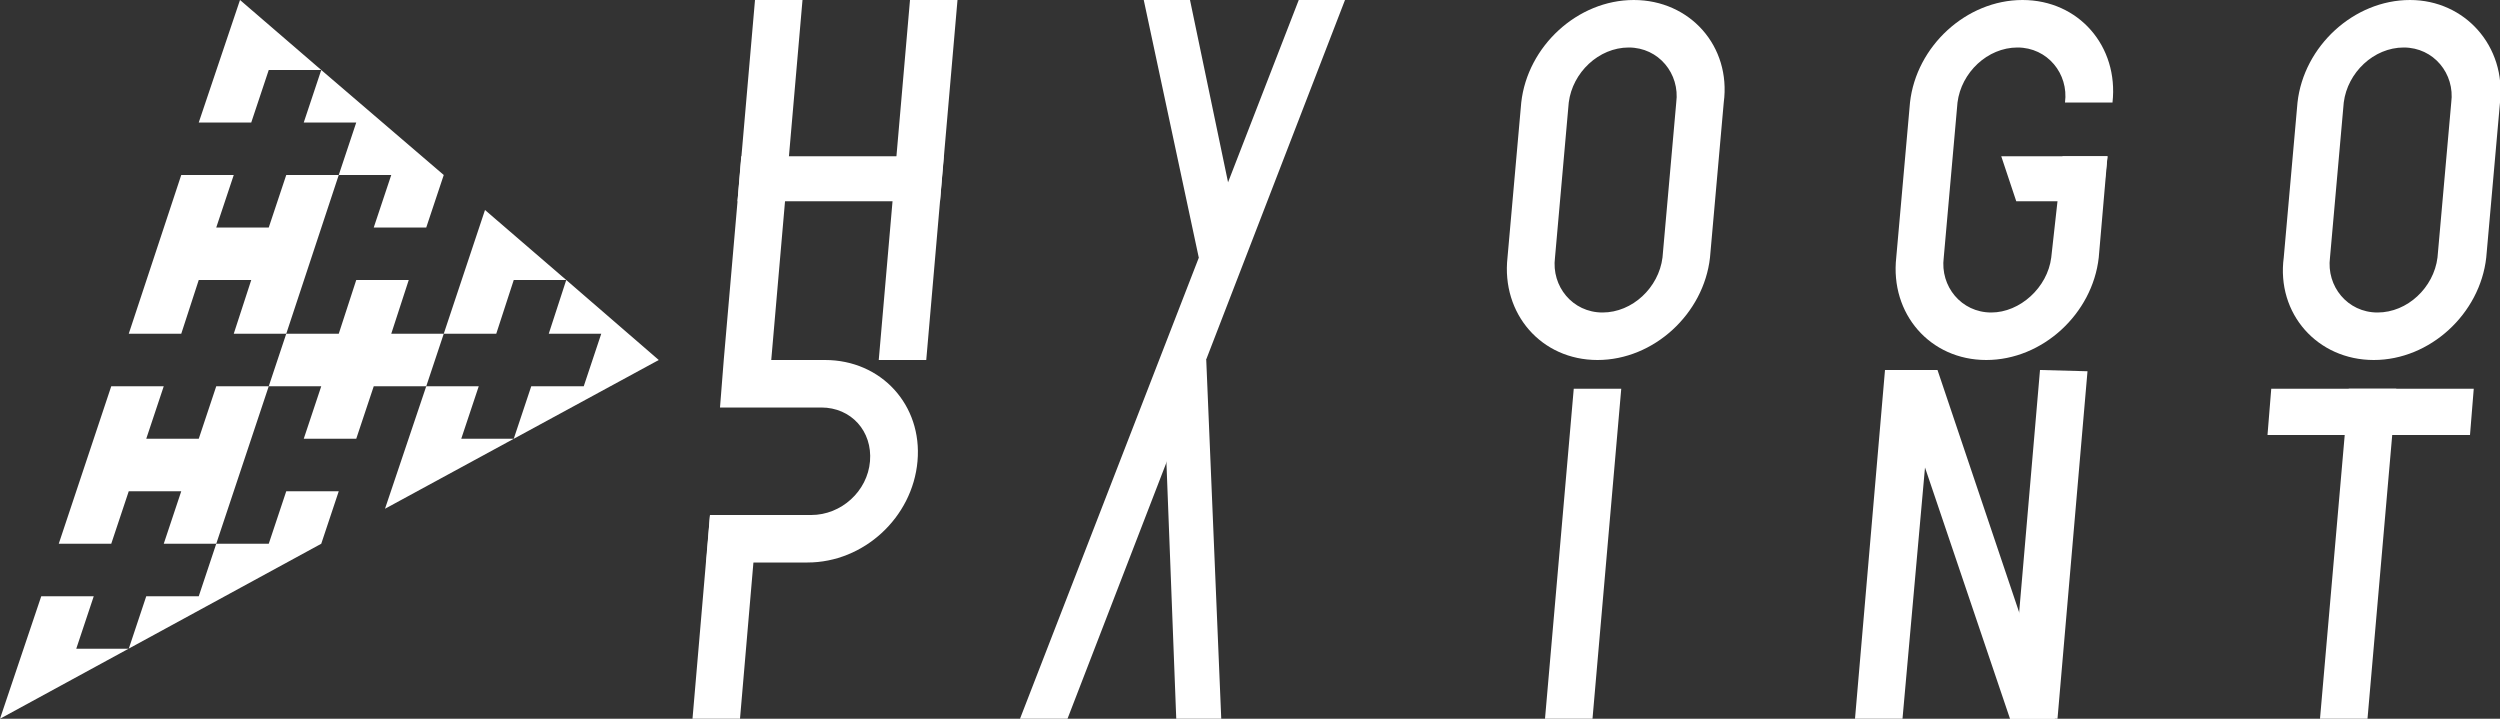 <?xml version="1.0" encoding="utf-8"?>
<!-- Generator: Adobe Illustrator 23.1.0, SVG Export Plug-In . SVG Version: 6.00 Build 0)  -->
<svg version="1.1" id="レイヤー_1" xmlns="http://www.w3.org/2000/svg" xmlns:xlink="http://www.w3.org/1999/xlink" x="0px"
	 y="0px" width="200px" height="57.5px" viewBox="0 0 200 57.5" style="enable-background:new 0 0 200 57.5;" xml:space="preserve">
<rect x="0" y="0" width="200" height="57.5" fill="#333333" stroke="none"/>
<style type="text/css">
	.st0{fill:#FFFFFF;}
</style>
<g>
	<polygon class="st0" points="48.1,26.7 46.7,30.9 42.5,30.9 41.1,35.1 36.9,35.1 38.3,30.9 34.1,30.9 30.8,40.7 52.7,28.8 
		45.3,22.4 43.9,26.7 	"/>
	<polygon class="st0" points="28.5,9.8 27.1,14 31.3,14 29.9,18.2 34.1,18.2 35.5,14 25.7,5.6 24.3,9.8 	"/>
	<polygon class="st0" points="39.7,26.7 41.1,22.4 45.3,22.4 38.8,16.8 35.5,26.7 	"/>
	<polygon class="st0" points="24.3,35.1 28.5,35.1 29.9,30.9 34.1,30.9 35.5,26.7 31.3,26.7 32.7,22.4 28.5,22.4 27.1,26.7 
		22.9,26.7 21.5,30.9 25.7,30.9 	"/>
	<polygon class="st0" points="22.9,39.3 21.5,43.5 17.3,43.5 15.9,47.7 11.7,47.7 10.3,51.9 6.1,51.9 7.5,47.7 3.3,47.7 0,57.5 
		25.7,43.5 27.1,39.3 	"/>
	<polygon class="st0" points="15.9,22.4 20.1,22.4 18.7,26.7 22.9,26.7 27.1,14 22.9,14 21.5,18.2 17.3,18.2 18.7,14 14.5,14 
		10.3,26.7 14.5,26.7 	"/>
	<polygon class="st0" points="21.5,5.6 25.7,5.6 19.2,0 15.9,9.8 20.1,9.8 	"/>
	<polygon class="st0" points="4.7,43.5 8.9,43.5 10.3,39.3 14.5,39.3 13.1,43.5 17.3,43.5 21.5,30.9 17.3,30.9 15.9,35.1 11.7,35.1 
		13.1,30.9 8.9,30.9 	"/>
	<polygon class="st0" points="25.7,5.6 25.7,5.6 25.7,5.6 	"/>
	<polygon class="st0" points="45.3,22.4 45.3,22.4 45.3,22.4 	"/>
</g>
<g>
	<polygon class="st0" points="164.6,57.5 160.8,57.5 163.2,29.6 167,29.7 	"/>
	<polygon class="st0" points="81.6,57.5 103.9,0 107.6,0 85.4,57.5 	"/>
	<polygon class="st0" points="59.2,57.5 55.4,57.5 56.8,41.2 60.6,41.2 	"/>
	<polygon class="st0" points="95.2,0 91.5,0 95.9,20.6 99.5,20.6 	"/>
	<polygon class="st0" points="164.4,57.5 155,29.6 150.8,29.6 148.4,57.5 152.2,57.5 154,37.4 160.8,57.5 	"/>
	<polygon class="st0" points="74.1,28.8 70.3,28.8 72.8,0 76.6,0 	"/>
	<path class="st0" d="M130.7,0c-4.5,0-8.5,3.7-9,8.2l-1.1,12.4c-0.5,4.5,2.7,8.2,7.2,8.2c4.5,0,8.5-3.7,9-8.2l1.1-12.4
		C138.5,3.7,135.2,0,130.7,0z M133,20.6c-0.3,2.4-2.4,4.4-4.8,4.4c-2.4,0-4.1-2.1-3.8-4.4l1.1-12.4c0.3-2.4,2.4-4.4,4.8-4.4
		c2.4,0,4.1,2.1,3.8,4.4L133,20.6z"/>
	<path class="st0" d="M66,28.8h-8.1l-0.3,3.8h8.1c2.4,0,4.1,1.9,3.9,4.3c-0.2,2.4-2.3,4.3-4.7,4.3h-8.1l-0.3,3.8h8.1
		c4.5,0,8.4-3.6,8.8-8.1C73.8,32.4,70.5,28.8,66,28.8z"/>
	<polygon class="st0" points="61.7,28.8 57.9,28.8 60.4,0 64.2,0 	"/>
	<polygon class="st0" points="75.2,16.1 59,16.1 59.3,12.5 75.5,12.5 	"/>
	<polygon class="st0" points="94.1,57.5 93,28.8 96.5,28.8 97.7,57.5 	"/>
	<path class="st0" d="M192.8,0c-4.5,0-8.5,3.7-9,8.2l-1.1,12.4c-0.6,4.5,2.7,8.2,7.2,8.2c4.5,0,8.5-3.7,9-8.2l1.1-12.4
		C200.5,3.7,197.2,0,192.8,0z M195,20.6c-0.3,2.4-2.4,4.4-4.8,4.4c-2.4,0-4.1-2.1-3.8-4.4l1.1-12.4c0.3-2.4,2.4-4.4,4.8-4.4
		c2.4,0,4.1,2.1,3.8,4.4L195,20.6z"/>
	<path class="st0" d="M165,12.5l-0.9,8.1c-0.3,2.4-2.5,4.4-4.8,4.4c-2.4,0-4.1-2.1-3.8-4.4l1.1-12.4c0.3-2.4,2.4-4.4,4.8-4.4
		c2.4,0,4.1,2.1,3.8,4.4h3.8c0.5-4.5-2.7-8.2-7.2-8.2c-4.5,0-8.5,3.7-9,8.2l-1.1,12.4c-0.5,4.5,2.7,8.2,7.2,8.2c4.5,0,8.5-3.7,9-8.2
		l0.7-8.1"/>
	<polygon class="st0" points="168.2,16.1 161.3,16.1 160.1,12.5 168.6,12.5 	"/>
	<polygon class="st0" points="127.4,57.5 123.6,57.5 125.9,31.1 129.7,31.1 	"/>
	<polygon class="st0" points="189.4,57.5 185.6,57.5 187.9,31.1 191.7,31.1 	"/>
	<line class="st0" x1="191.7" y1="31.1" x2="189.4" y2="57.5"/>
	<polygon class="st0" points="197.6,34.8 181.4,34.8 181.7,31.1 197.9,31.1 	"/>
</g>
</svg>
